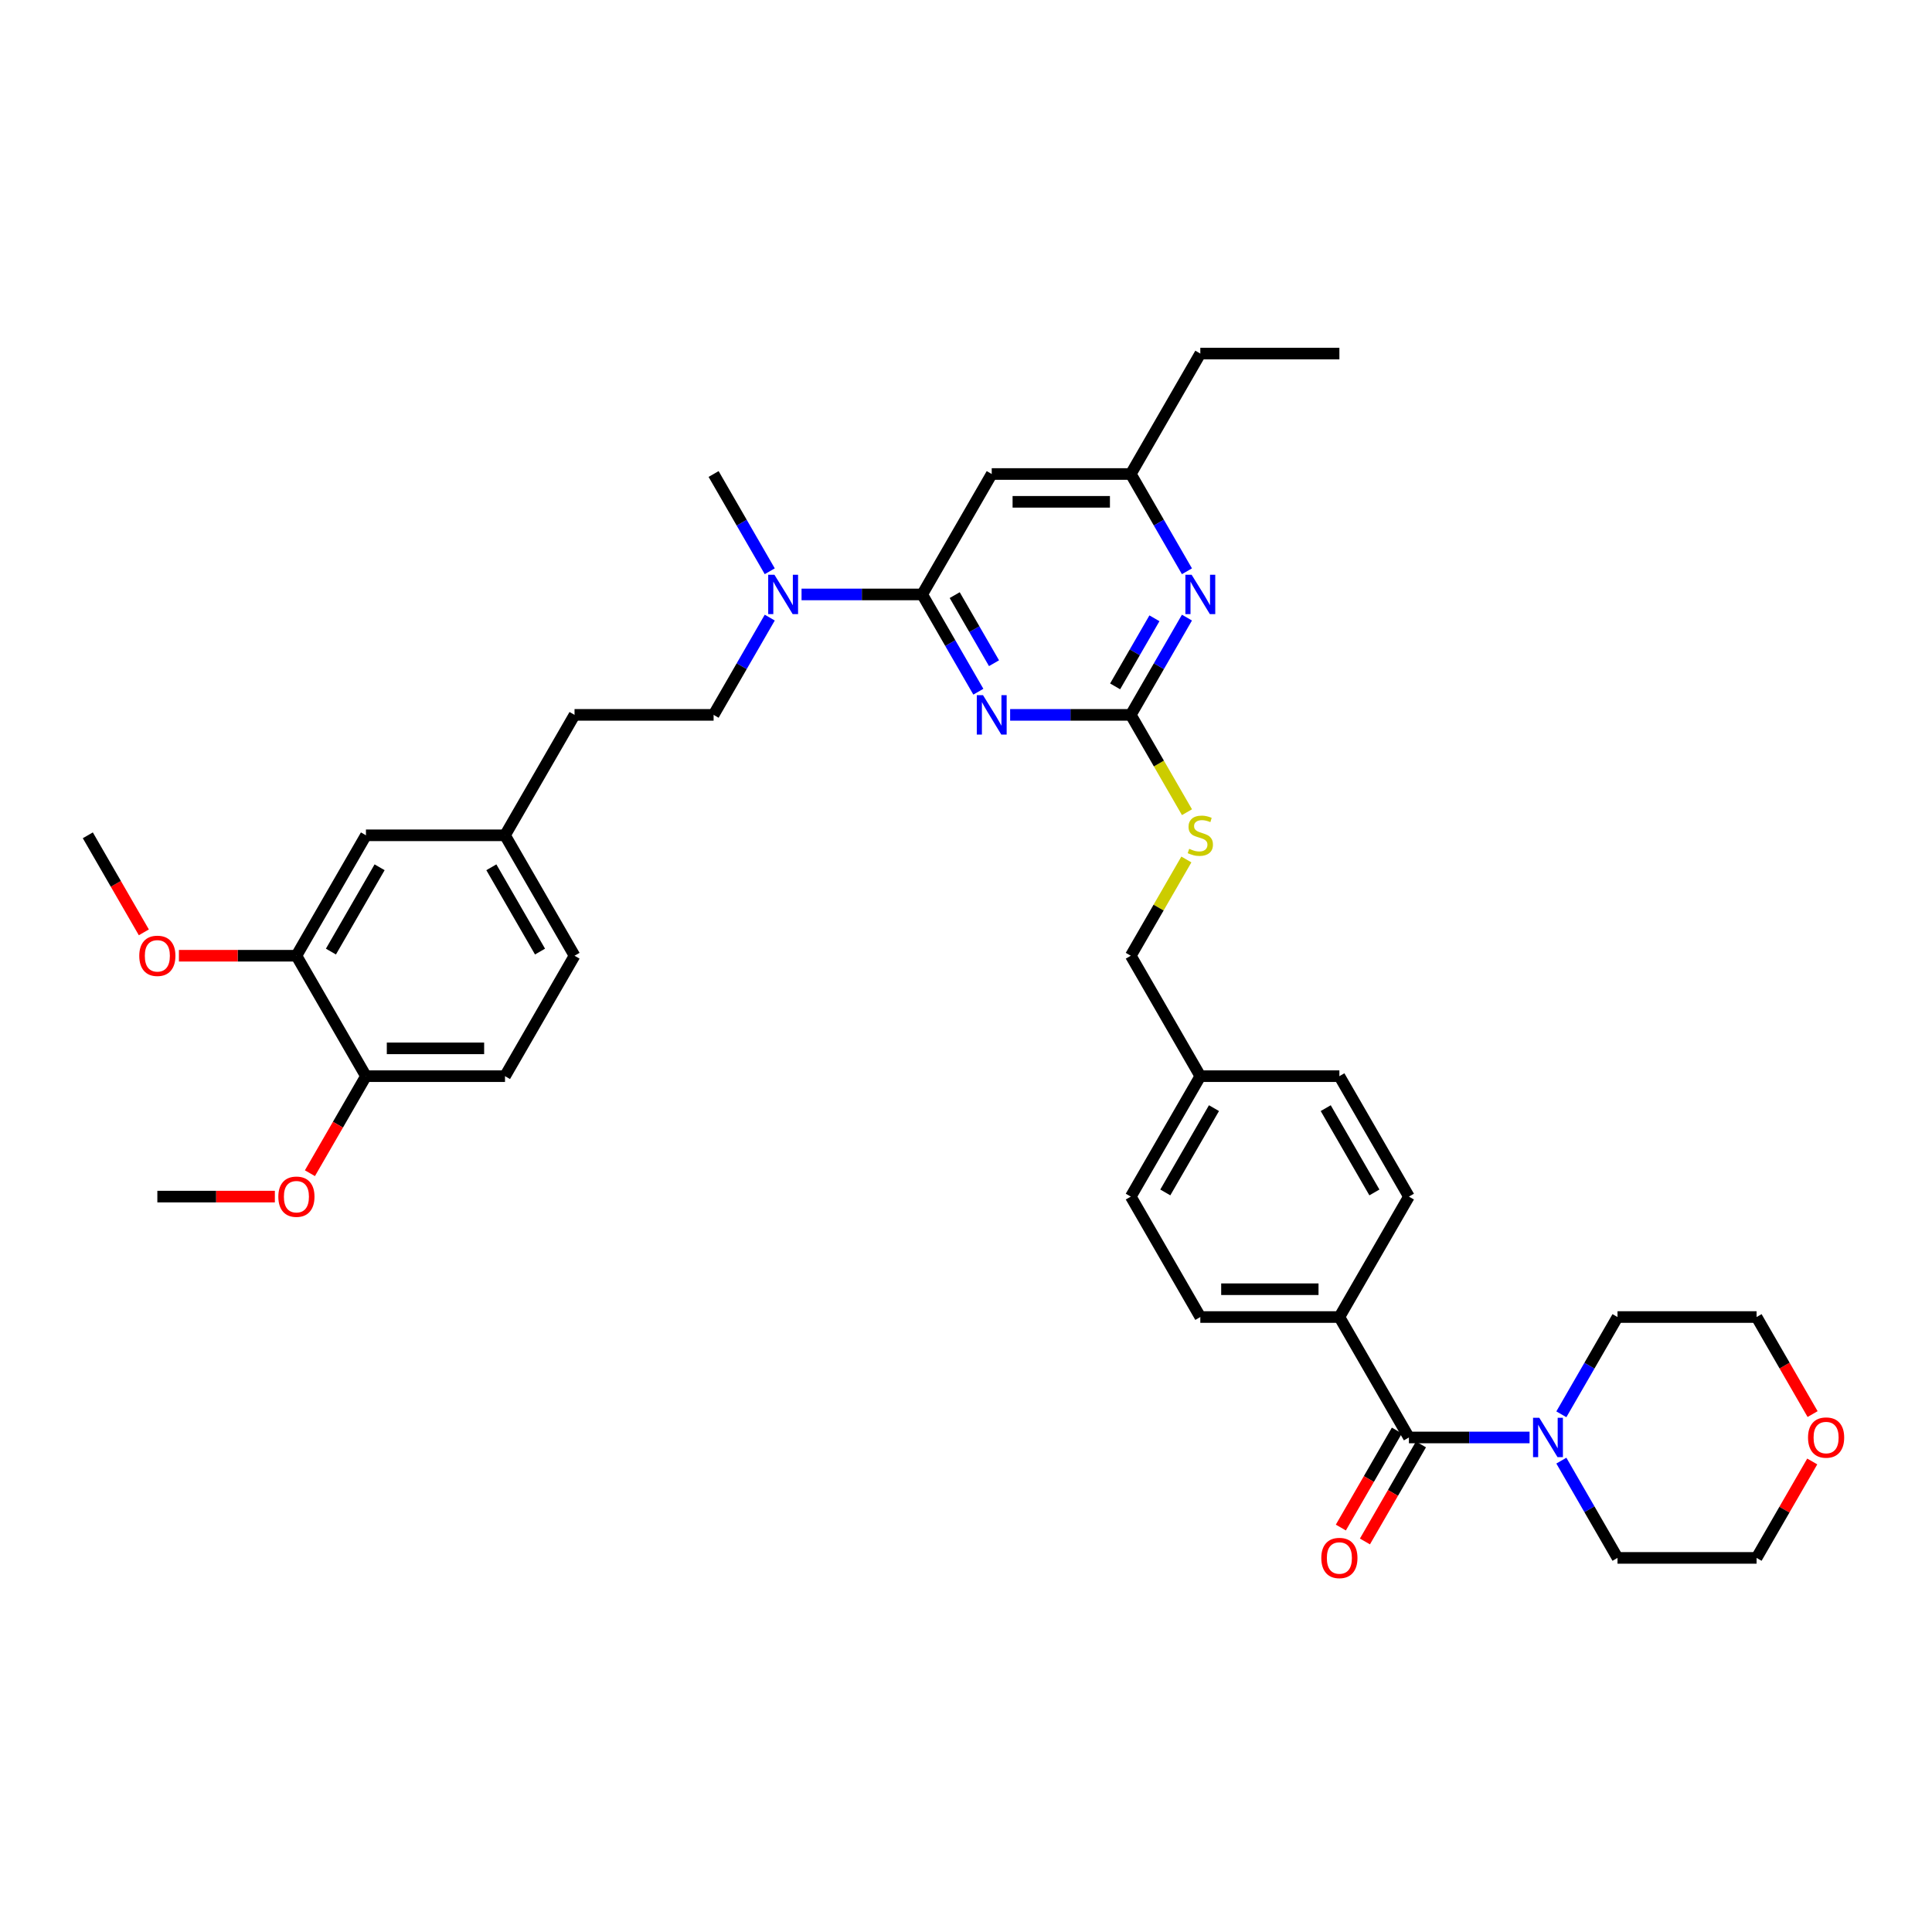 <?xml version='1.0' encoding='iso-8859-1'?>
<svg version='1.1' baseProfile='full'
              xmlns='http://www.w3.org/2000/svg'
                      xmlns:rdkit='http://www.rdkit.org/xml'
                      xmlns:xlink='http://www.w3.org/1999/xlink'
                  xml:space='preserve'
width='1000px' height='1000px' viewBox='0 0 1000 1000'>
<!-- END OF HEADER -->
<rect style='opacity:1.0;fill:#FFFFFF;stroke:none' width='1000' height='1000' x='0' y='0'> </rect>
<path class='bond-0' d='M 729.252,744.029 L 760.476,744.029' style='fill:none;fill-rule:evenodd;stroke:#000000;stroke-width:6px;stroke-linecap:butt;stroke-linejoin:miter;stroke-opacity:1' />
<path class='bond-0' d='M 760.476,744.029 L 791.701,744.029' style='fill:none;fill-rule:evenodd;stroke:#0000FF;stroke-width:6px;stroke-linecap:butt;stroke-linejoin:miter;stroke-opacity:1' />
<path class='bond-1' d='M 723.019,740.431 L 708.519,765.545' style='fill:none;fill-rule:evenodd;stroke:#000000;stroke-width:6px;stroke-linecap:butt;stroke-linejoin:miter;stroke-opacity:1' />
<path class='bond-1' d='M 708.519,765.545 L 694.019,790.659' style='fill:none;fill-rule:evenodd;stroke:#FF0000;stroke-width:6px;stroke-linecap:butt;stroke-linejoin:miter;stroke-opacity:1' />
<path class='bond-1' d='M 735.486,747.628 L 720.986,772.743' style='fill:none;fill-rule:evenodd;stroke:#000000;stroke-width:6px;stroke-linecap:butt;stroke-linejoin:miter;stroke-opacity:1' />
<path class='bond-1' d='M 720.986,772.743 L 706.486,797.857' style='fill:none;fill-rule:evenodd;stroke:#FF0000;stroke-width:6px;stroke-linecap:butt;stroke-linejoin:miter;stroke-opacity:1' />
<path class='bond-2' d='M 729.252,744.029 L 693.263,681.694' style='fill:none;fill-rule:evenodd;stroke:#000000;stroke-width:6px;stroke-linecap:butt;stroke-linejoin:miter;stroke-opacity:1' />
<path class='bond-3' d='M 808.154,756.021 L 822.687,781.193' style='fill:none;fill-rule:evenodd;stroke:#0000FF;stroke-width:6px;stroke-linecap:butt;stroke-linejoin:miter;stroke-opacity:1' />
<path class='bond-3' d='M 822.687,781.193 L 837.22,806.365' style='fill:none;fill-rule:evenodd;stroke:#000000;stroke-width:6px;stroke-linecap:butt;stroke-linejoin:miter;stroke-opacity:1' />
<path class='bond-4' d='M 808.154,732.038 L 822.687,706.866' style='fill:none;fill-rule:evenodd;stroke:#0000FF;stroke-width:6px;stroke-linecap:butt;stroke-linejoin:miter;stroke-opacity:1' />
<path class='bond-4' d='M 822.687,706.866 L 837.22,681.694' style='fill:none;fill-rule:evenodd;stroke:#000000;stroke-width:6px;stroke-linecap:butt;stroke-linejoin:miter;stroke-opacity:1' />
<path class='bond-5' d='M 938.016,756.453 L 923.607,781.409' style='fill:none;fill-rule:evenodd;stroke:#FF0000;stroke-width:6px;stroke-linecap:butt;stroke-linejoin:miter;stroke-opacity:1' />
<path class='bond-5' d='M 923.607,781.409 L 909.199,806.365' style='fill:none;fill-rule:evenodd;stroke:#000000;stroke-width:6px;stroke-linecap:butt;stroke-linejoin:miter;stroke-opacity:1' />
<path class='bond-6' d='M 938.198,731.923 L 923.699,706.808' style='fill:none;fill-rule:evenodd;stroke:#FF0000;stroke-width:6px;stroke-linecap:butt;stroke-linejoin:miter;stroke-opacity:1' />
<path class='bond-6' d='M 923.699,706.808 L 909.199,681.694' style='fill:none;fill-rule:evenodd;stroke:#000000;stroke-width:6px;stroke-linecap:butt;stroke-linejoin:miter;stroke-opacity:1' />
<path class='bond-7' d='M 837.22,681.694 L 909.199,681.694' style='fill:none;fill-rule:evenodd;stroke:#000000;stroke-width:6px;stroke-linecap:butt;stroke-linejoin:miter;stroke-opacity:1' />
<path class='bond-8' d='M 261.391,557.023 L 189.412,557.023' style='fill:none;fill-rule:evenodd;stroke:#000000;stroke-width:6px;stroke-linecap:butt;stroke-linejoin:miter;stroke-opacity:1' />
<path class='bond-8' d='M 250.594,542.628 L 200.209,542.628' style='fill:none;fill-rule:evenodd;stroke:#000000;stroke-width:6px;stroke-linecap:butt;stroke-linejoin:miter;stroke-opacity:1' />
<path class='bond-9' d='M 261.391,557.023 L 297.38,494.688' style='fill:none;fill-rule:evenodd;stroke:#000000;stroke-width:6px;stroke-linecap:butt;stroke-linejoin:miter;stroke-opacity:1' />
<path class='bond-10' d='M 398.425,319.673 L 383.892,344.845' style='fill:none;fill-rule:evenodd;stroke:#0000FF;stroke-width:6px;stroke-linecap:butt;stroke-linejoin:miter;stroke-opacity:1' />
<path class='bond-10' d='M 383.892,344.845 L 369.359,370.017' style='fill:none;fill-rule:evenodd;stroke:#000000;stroke-width:6px;stroke-linecap:butt;stroke-linejoin:miter;stroke-opacity:1' />
<path class='bond-11' d='M 414.878,307.682 L 446.102,307.682' style='fill:none;fill-rule:evenodd;stroke:#0000FF;stroke-width:6px;stroke-linecap:butt;stroke-linejoin:miter;stroke-opacity:1' />
<path class='bond-11' d='M 446.102,307.682 L 477.327,307.682' style='fill:none;fill-rule:evenodd;stroke:#000000;stroke-width:6px;stroke-linecap:butt;stroke-linejoin:miter;stroke-opacity:1' />
<path class='bond-12' d='M 398.425,295.69 L 383.892,270.518' style='fill:none;fill-rule:evenodd;stroke:#0000FF;stroke-width:6px;stroke-linecap:butt;stroke-linejoin:miter;stroke-opacity:1' />
<path class='bond-12' d='M 383.892,270.518 L 369.359,245.346' style='fill:none;fill-rule:evenodd;stroke:#000000;stroke-width:6px;stroke-linecap:butt;stroke-linejoin:miter;stroke-opacity:1' />
<path class='bond-13' d='M 189.412,557.023 L 153.423,494.688' style='fill:none;fill-rule:evenodd;stroke:#000000;stroke-width:6px;stroke-linecap:butt;stroke-linejoin:miter;stroke-opacity:1' />
<path class='bond-14' d='M 189.412,557.023 L 174.912,582.138' style='fill:none;fill-rule:evenodd;stroke:#000000;stroke-width:6px;stroke-linecap:butt;stroke-linejoin:miter;stroke-opacity:1' />
<path class='bond-14' d='M 174.912,582.138 L 160.412,607.252' style='fill:none;fill-rule:evenodd;stroke:#FF0000;stroke-width:6px;stroke-linecap:butt;stroke-linejoin:miter;stroke-opacity:1' />
<path class='bond-15' d='M 614.377,420.39 L 599.836,395.203' style='fill:none;fill-rule:evenodd;stroke:#CCCC00;stroke-width:6px;stroke-linecap:butt;stroke-linejoin:miter;stroke-opacity:1' />
<path class='bond-15' d='M 599.836,395.203 L 585.295,370.017' style='fill:none;fill-rule:evenodd;stroke:#000000;stroke-width:6px;stroke-linecap:butt;stroke-linejoin:miter;stroke-opacity:1' />
<path class='bond-16' d='M 614.062,444.862 L 599.678,469.775' style='fill:none;fill-rule:evenodd;stroke:#CCCC00;stroke-width:6px;stroke-linecap:butt;stroke-linejoin:miter;stroke-opacity:1' />
<path class='bond-16' d='M 599.678,469.775 L 585.295,494.688' style='fill:none;fill-rule:evenodd;stroke:#000000;stroke-width:6px;stroke-linecap:butt;stroke-linejoin:miter;stroke-opacity:1' />
<path class='bond-17' d='M 513.316,245.346 L 585.295,245.346' style='fill:none;fill-rule:evenodd;stroke:#000000;stroke-width:6px;stroke-linecap:butt;stroke-linejoin:miter;stroke-opacity:1' />
<path class='bond-17' d='M 524.113,259.742 L 574.498,259.742' style='fill:none;fill-rule:evenodd;stroke:#000000;stroke-width:6px;stroke-linecap:butt;stroke-linejoin:miter;stroke-opacity:1' />
<path class='bond-18' d='M 513.316,245.346 L 477.327,307.682' style='fill:none;fill-rule:evenodd;stroke:#000000;stroke-width:6px;stroke-linecap:butt;stroke-linejoin:miter;stroke-opacity:1' />
<path class='bond-19' d='M 585.295,245.346 L 621.284,183.011' style='fill:none;fill-rule:evenodd;stroke:#000000;stroke-width:6px;stroke-linecap:butt;stroke-linejoin:miter;stroke-opacity:1' />
<path class='bond-20' d='M 585.295,245.346 L 599.828,270.518' style='fill:none;fill-rule:evenodd;stroke:#000000;stroke-width:6px;stroke-linecap:butt;stroke-linejoin:miter;stroke-opacity:1' />
<path class='bond-20' d='M 599.828,270.518 L 614.361,295.69' style='fill:none;fill-rule:evenodd;stroke:#0000FF;stroke-width:6px;stroke-linecap:butt;stroke-linejoin:miter;stroke-opacity:1' />
<path class='bond-21' d='M 614.361,319.673 L 599.828,344.845' style='fill:none;fill-rule:evenodd;stroke:#0000FF;stroke-width:6px;stroke-linecap:butt;stroke-linejoin:miter;stroke-opacity:1' />
<path class='bond-21' d='M 599.828,344.845 L 585.295,370.017' style='fill:none;fill-rule:evenodd;stroke:#000000;stroke-width:6px;stroke-linecap:butt;stroke-linejoin:miter;stroke-opacity:1' />
<path class='bond-21' d='M 597.534,320.027 L 587.361,337.647' style='fill:none;fill-rule:evenodd;stroke:#0000FF;stroke-width:6px;stroke-linecap:butt;stroke-linejoin:miter;stroke-opacity:1' />
<path class='bond-21' d='M 587.361,337.647 L 577.188,355.268' style='fill:none;fill-rule:evenodd;stroke:#000000;stroke-width:6px;stroke-linecap:butt;stroke-linejoin:miter;stroke-opacity:1' />
<path class='bond-22' d='M 585.295,370.017 L 554.07,370.017' style='fill:none;fill-rule:evenodd;stroke:#000000;stroke-width:6px;stroke-linecap:butt;stroke-linejoin:miter;stroke-opacity:1' />
<path class='bond-22' d='M 554.07,370.017 L 522.846,370.017' style='fill:none;fill-rule:evenodd;stroke:#0000FF;stroke-width:6px;stroke-linecap:butt;stroke-linejoin:miter;stroke-opacity:1' />
<path class='bond-23' d='M 506.393,358.026 L 491.86,332.854' style='fill:none;fill-rule:evenodd;stroke:#0000FF;stroke-width:6px;stroke-linecap:butt;stroke-linejoin:miter;stroke-opacity:1' />
<path class='bond-23' d='M 491.86,332.854 L 477.327,307.682' style='fill:none;fill-rule:evenodd;stroke:#000000;stroke-width:6px;stroke-linecap:butt;stroke-linejoin:miter;stroke-opacity:1' />
<path class='bond-23' d='M 514.5,343.276 L 504.327,325.656' style='fill:none;fill-rule:evenodd;stroke:#0000FF;stroke-width:6px;stroke-linecap:butt;stroke-linejoin:miter;stroke-opacity:1' />
<path class='bond-23' d='M 504.327,325.656 L 494.154,308.036' style='fill:none;fill-rule:evenodd;stroke:#000000;stroke-width:6px;stroke-linecap:butt;stroke-linejoin:miter;stroke-opacity:1' />
<path class='bond-24' d='M 585.295,619.359 L 621.284,557.023' style='fill:none;fill-rule:evenodd;stroke:#000000;stroke-width:6px;stroke-linecap:butt;stroke-linejoin:miter;stroke-opacity:1' />
<path class='bond-24' d='M 603.16,617.206 L 628.353,573.572' style='fill:none;fill-rule:evenodd;stroke:#000000;stroke-width:6px;stroke-linecap:butt;stroke-linejoin:miter;stroke-opacity:1' />
<path class='bond-25' d='M 585.295,619.359 L 621.284,681.694' style='fill:none;fill-rule:evenodd;stroke:#000000;stroke-width:6px;stroke-linecap:butt;stroke-linejoin:miter;stroke-opacity:1' />
<path class='bond-26' d='M 621.284,557.023 L 693.263,557.023' style='fill:none;fill-rule:evenodd;stroke:#000000;stroke-width:6px;stroke-linecap:butt;stroke-linejoin:miter;stroke-opacity:1' />
<path class='bond-27' d='M 621.284,557.023 L 585.295,494.688' style='fill:none;fill-rule:evenodd;stroke:#000000;stroke-width:6px;stroke-linecap:butt;stroke-linejoin:miter;stroke-opacity:1' />
<path class='bond-28' d='M 693.263,557.023 L 729.252,619.359' style='fill:none;fill-rule:evenodd;stroke:#000000;stroke-width:6px;stroke-linecap:butt;stroke-linejoin:miter;stroke-opacity:1' />
<path class='bond-28' d='M 686.194,573.572 L 711.387,617.206' style='fill:none;fill-rule:evenodd;stroke:#000000;stroke-width:6px;stroke-linecap:butt;stroke-linejoin:miter;stroke-opacity:1' />
<path class='bond-29' d='M 729.252,619.359 L 693.263,681.694' style='fill:none;fill-rule:evenodd;stroke:#000000;stroke-width:6px;stroke-linecap:butt;stroke-linejoin:miter;stroke-opacity:1' />
<path class='bond-30' d='M 621.284,183.011 L 693.263,183.011' style='fill:none;fill-rule:evenodd;stroke:#000000;stroke-width:6px;stroke-linecap:butt;stroke-linejoin:miter;stroke-opacity:1' />
<path class='bond-31' d='M 693.263,681.694 L 621.284,681.694' style='fill:none;fill-rule:evenodd;stroke:#000000;stroke-width:6px;stroke-linecap:butt;stroke-linejoin:miter;stroke-opacity:1' />
<path class='bond-31' d='M 682.466,667.298 L 632.081,667.298' style='fill:none;fill-rule:evenodd;stroke:#000000;stroke-width:6px;stroke-linecap:butt;stroke-linejoin:miter;stroke-opacity:1' />
<path class='bond-32' d='M 297.38,494.688 L 261.391,432.353' style='fill:none;fill-rule:evenodd;stroke:#000000;stroke-width:6px;stroke-linecap:butt;stroke-linejoin:miter;stroke-opacity:1' />
<path class='bond-32' d='M 279.514,492.536 L 254.322,448.901' style='fill:none;fill-rule:evenodd;stroke:#000000;stroke-width:6px;stroke-linecap:butt;stroke-linejoin:miter;stroke-opacity:1' />
<path class='bond-33' d='M 153.423,494.688 L 189.412,432.353' style='fill:none;fill-rule:evenodd;stroke:#000000;stroke-width:6px;stroke-linecap:butt;stroke-linejoin:miter;stroke-opacity:1' />
<path class='bond-33' d='M 171.288,492.536 L 196.481,448.901' style='fill:none;fill-rule:evenodd;stroke:#000000;stroke-width:6px;stroke-linecap:butt;stroke-linejoin:miter;stroke-opacity:1' />
<path class='bond-34' d='M 153.423,494.688 L 123.012,494.688' style='fill:none;fill-rule:evenodd;stroke:#000000;stroke-width:6px;stroke-linecap:butt;stroke-linejoin:miter;stroke-opacity:1' />
<path class='bond-34' d='M 123.012,494.688 L 92.601,494.688' style='fill:none;fill-rule:evenodd;stroke:#FF0000;stroke-width:6px;stroke-linecap:butt;stroke-linejoin:miter;stroke-opacity:1' />
<path class='bond-35' d='M 261.391,432.353 L 189.412,432.353' style='fill:none;fill-rule:evenodd;stroke:#000000;stroke-width:6px;stroke-linecap:butt;stroke-linejoin:miter;stroke-opacity:1' />
<path class='bond-36' d='M 261.391,432.353 L 297.38,370.017' style='fill:none;fill-rule:evenodd;stroke:#000000;stroke-width:6px;stroke-linecap:butt;stroke-linejoin:miter;stroke-opacity:1' />
<path class='bond-37' d='M 142.266,619.359 L 111.855,619.359' style='fill:none;fill-rule:evenodd;stroke:#FF0000;stroke-width:6px;stroke-linecap:butt;stroke-linejoin:miter;stroke-opacity:1' />
<path class='bond-37' d='M 111.855,619.359 L 81.444,619.359' style='fill:none;fill-rule:evenodd;stroke:#000000;stroke-width:6px;stroke-linecap:butt;stroke-linejoin:miter;stroke-opacity:1' />
<path class='bond-38' d='M 369.359,370.017 L 297.38,370.017' style='fill:none;fill-rule:evenodd;stroke:#000000;stroke-width:6px;stroke-linecap:butt;stroke-linejoin:miter;stroke-opacity:1' />
<path class='bond-39' d='M 74.454,482.581 L 59.954,457.467' style='fill:none;fill-rule:evenodd;stroke:#FF0000;stroke-width:6px;stroke-linecap:butt;stroke-linejoin:miter;stroke-opacity:1' />
<path class='bond-39' d='M 59.954,457.467 L 45.455,432.353' style='fill:none;fill-rule:evenodd;stroke:#000000;stroke-width:6px;stroke-linecap:butt;stroke-linejoin:miter;stroke-opacity:1' />
<path class='bond-40' d='M 837.22,806.365 L 909.199,806.365' style='fill:none;fill-rule:evenodd;stroke:#000000;stroke-width:6px;stroke-linecap:butt;stroke-linejoin:miter;stroke-opacity:1' />
<path  class='atom-1' d='M 796.725 733.837
L 803.405 744.634
Q 804.067 745.699, 805.132 747.628
Q 806.197 749.557, 806.255 749.673
L 806.255 733.837
L 808.961 733.837
L 808.961 754.222
L 806.169 754.222
L 798.999 742.417
Q 798.165 741.035, 797.272 739.452
Q 796.408 737.868, 796.149 737.379
L 796.149 754.222
L 793.5 754.222
L 793.5 733.837
L 796.725 733.837
' fill='#0000FF'/>
<path  class='atom-2' d='M 683.906 806.422
Q 683.906 801.528, 686.324 798.793
Q 688.743 796.058, 693.263 796.058
Q 697.783 796.058, 700.202 798.793
Q 702.62 801.528, 702.62 806.422
Q 702.62 811.375, 700.173 814.196
Q 697.725 816.989, 693.263 816.989
Q 688.771 816.989, 686.324 814.196
Q 683.906 811.403, 683.906 806.422
M 693.263 814.686
Q 696.372 814.686, 698.042 812.613
Q 699.741 810.511, 699.741 806.422
Q 699.741 802.42, 698.042 800.405
Q 696.372 798.361, 693.263 798.361
Q 690.153 798.361, 688.455 800.376
Q 686.785 802.392, 686.785 806.422
Q 686.785 810.54, 688.455 812.613
Q 690.153 814.686, 693.263 814.686
' fill='#FF0000'/>
<path  class='atom-3' d='M 935.831 744.087
Q 935.831 739.193, 938.249 736.457
Q 940.668 733.722, 945.188 733.722
Q 949.708 733.722, 952.127 736.457
Q 954.545 739.193, 954.545 744.087
Q 954.545 749.039, 952.098 751.861
Q 949.651 754.654, 945.188 754.654
Q 940.697 754.654, 938.249 751.861
Q 935.831 749.068, 935.831 744.087
M 945.188 752.35
Q 948.298 752.35, 949.968 750.277
Q 951.666 748.175, 951.666 744.087
Q 951.666 740.085, 949.968 738.07
Q 948.298 736.025, 945.188 736.025
Q 942.079 736.025, 940.38 738.041
Q 938.71 740.056, 938.71 744.087
Q 938.71 748.204, 940.38 750.277
Q 942.079 752.35, 945.188 752.35
' fill='#FF0000'/>
<path  class='atom-6' d='M 400.842 297.49
L 407.522 308.286
Q 408.184 309.352, 409.249 311.281
Q 410.315 313.21, 410.372 313.325
L 410.372 297.49
L 413.079 297.49
L 413.079 317.874
L 410.286 317.874
L 403.117 306.07
Q 402.282 304.688, 401.389 303.104
Q 400.525 301.52, 400.266 301.031
L 400.266 317.874
L 397.618 317.874
L 397.618 297.49
L 400.842 297.49
' fill='#0000FF'/>
<path  class='atom-8' d='M 615.526 439.349
Q 615.756 439.435, 616.706 439.838
Q 617.656 440.241, 618.693 440.501
Q 619.758 440.731, 620.795 440.731
Q 622.724 440.731, 623.847 439.81
Q 624.969 438.859, 624.969 437.218
Q 624.969 436.095, 624.394 435.404
Q 623.847 434.713, 622.983 434.339
Q 622.119 433.965, 620.679 433.533
Q 618.866 432.986, 617.772 432.468
Q 616.706 431.95, 615.929 430.855
Q 615.18 429.761, 615.18 427.919
Q 615.18 425.356, 616.908 423.773
Q 618.664 422.189, 622.119 422.189
Q 624.48 422.189, 627.158 423.312
L 626.495 425.529
Q 624.048 424.521, 622.205 424.521
Q 620.219 424.521, 619.125 425.356
Q 618.031 426.162, 618.059 427.573
Q 618.059 428.667, 618.606 429.329
Q 619.182 429.992, 619.988 430.366
Q 620.823 430.74, 622.205 431.172
Q 624.048 431.748, 625.142 432.324
Q 626.236 432.9, 627.014 434.08
Q 627.82 435.232, 627.82 437.218
Q 627.82 440.04, 625.92 441.566
Q 624.048 443.063, 620.91 443.063
Q 619.096 443.063, 617.714 442.66
Q 616.361 442.286, 614.748 441.623
L 615.526 439.349
' fill='#CCCC00'/>
<path  class='atom-11' d='M 616.778 297.49
L 623.458 308.286
Q 624.12 309.352, 625.185 311.281
Q 626.251 313.21, 626.308 313.325
L 626.308 297.49
L 629.015 297.49
L 629.015 317.874
L 626.222 317.874
L 619.053 306.07
Q 618.218 304.688, 617.325 303.104
Q 616.462 301.52, 616.202 301.031
L 616.202 317.874
L 613.554 317.874
L 613.554 297.49
L 616.778 297.49
' fill='#0000FF'/>
<path  class='atom-13' d='M 508.81 359.825
L 515.49 370.622
Q 516.152 371.687, 517.217 373.616
Q 518.283 375.545, 518.34 375.66
L 518.34 359.825
L 521.047 359.825
L 521.047 380.209
L 518.254 380.209
L 511.085 368.405
Q 510.25 367.023, 509.357 365.439
Q 508.493 363.856, 508.234 363.366
L 508.234 380.209
L 505.586 380.209
L 505.586 359.825
L 508.81 359.825
' fill='#0000FF'/>
<path  class='atom-28' d='M 144.065 619.416
Q 144.065 614.522, 146.484 611.787
Q 148.902 609.051, 153.423 609.051
Q 157.943 609.051, 160.361 611.787
Q 162.78 614.522, 162.78 619.416
Q 162.78 624.368, 160.333 627.19
Q 157.885 629.983, 153.423 629.983
Q 148.931 629.983, 146.484 627.19
Q 144.065 624.397, 144.065 619.416
M 153.423 627.679
Q 156.532 627.679, 158.202 625.606
Q 159.901 623.505, 159.901 619.416
Q 159.901 615.414, 158.202 613.399
Q 156.532 611.355, 153.423 611.355
Q 150.313 611.355, 148.614 613.37
Q 146.945 615.386, 146.945 619.416
Q 146.945 623.533, 148.614 625.606
Q 150.313 627.679, 153.423 627.679
' fill='#FF0000'/>
<path  class='atom-33' d='M 72.087 494.746
Q 72.087 489.851, 74.505 487.116
Q 76.924 484.381, 81.444 484.381
Q 85.964 484.381, 88.383 487.116
Q 90.801 489.851, 90.801 494.746
Q 90.801 499.698, 88.354 502.519
Q 85.907 505.312, 81.444 505.312
Q 76.952 505.312, 74.505 502.519
Q 72.087 499.726, 72.087 494.746
M 81.444 503.009
Q 84.553 503.009, 86.223 500.936
Q 87.922 498.834, 87.922 494.746
Q 87.922 490.744, 86.223 488.728
Q 84.553 486.684, 81.444 486.684
Q 78.334 486.684, 76.636 488.699
Q 74.966 490.715, 74.966 494.746
Q 74.966 498.863, 76.636 500.936
Q 78.334 503.009, 81.444 503.009
' fill='#FF0000'/>
</svg>
